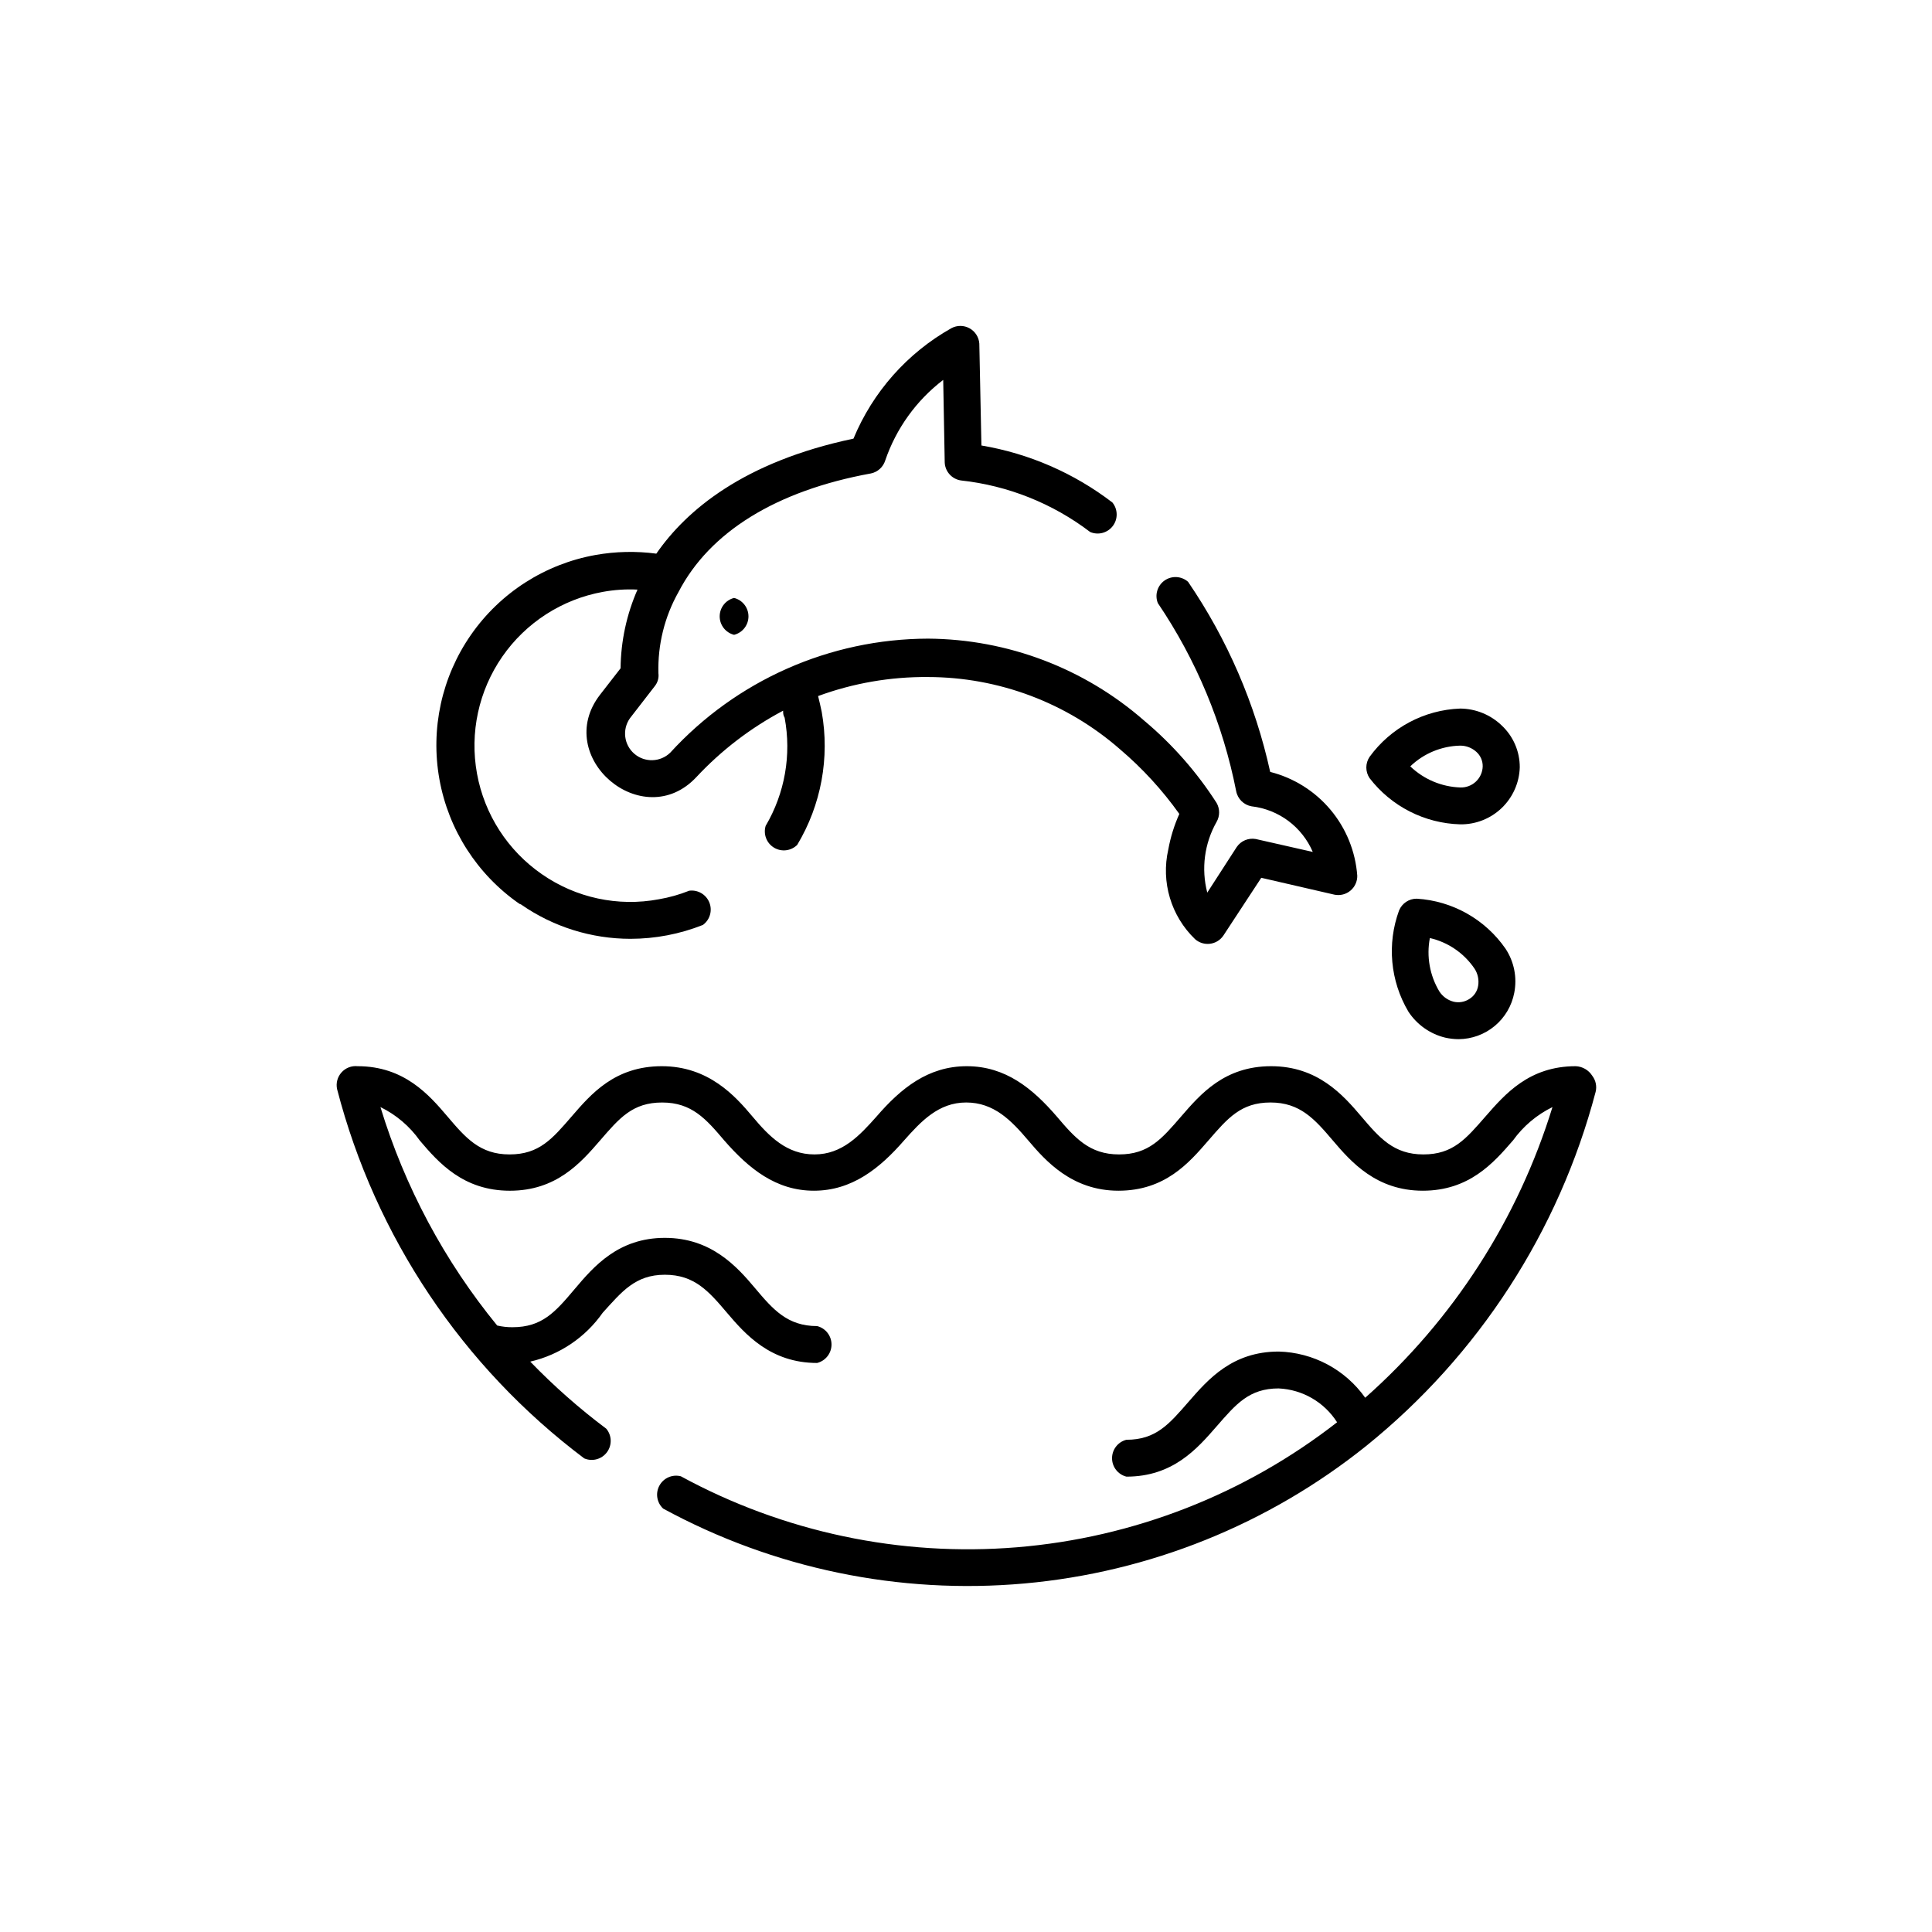 <?xml version="1.0" encoding="UTF-8"?>
<!-- Uploaded to: SVG Repo, www.svgrepo.com, Generator: SVG Repo Mixer Tools -->
<svg fill="#000000" width="800px" height="800px" version="1.1" viewBox="144 144 512 512" xmlns="http://www.w3.org/2000/svg">
 <g>
  <path d="m282.06 383.68c8.512 5.934 18.641 9.113 29.016 9.117 6.574-0.004 13.086-1.254 19.195-3.676 1.867-1.355 2.574-3.805 1.715-5.945-0.855-2.141-3.055-3.43-5.34-3.125-2.602 1.039-5.301 1.797-8.062 2.269-10.801 2.023-21.965-0.371-30.984-6.652-9.039-6.25-15.223-15.836-17.191-26.648s0.441-21.965 6.699-31c6.258-9.031 15.852-15.207 26.664-17.168 3.023-0.551 6.102-0.754 9.172-0.602-2.887 6.578-4.41 13.672-4.484 20.855l-5.441 7.004c-12.746 16.473 11.336 37.031 25.543 21.812 6.625-7.098 14.391-13.039 22.973-17.582 0 0.605 0 1.211 0.402 1.863 1.848 9.852 0.055 20.039-5.035 28.668-0.664 2.207 0.25 4.582 2.223 5.769s4.5 0.887 6.141-0.73c6.356-10.586 8.664-23.113 6.496-35.266-0.301-1.41-0.605-2.769-0.957-4.18v-0.004c9.324-3.422 19.191-5.129 29.121-5.039 18.719 0.016 36.801 6.816 50.887 19.145 5.926 5.039 11.207 10.793 15.719 17.133-1.352 3.012-2.332 6.172-2.922 9.418-1.973 8.625 0.723 17.652 7.102 23.781 1.078 0.945 2.508 1.387 3.93 1.215 1.426-0.172 2.707-0.945 3.527-2.121l10.078-15.367 19.445 4.484c1.492 0.289 3.035-0.109 4.199-1.09 1.164-0.977 1.824-2.43 1.797-3.949-0.473-6.426-2.953-12.543-7.094-17.48s-9.734-8.445-15.98-10.027c-3.965-18.031-11.355-35.133-21.766-50.379-1.75-1.539-4.324-1.68-6.231-0.34-1.906 1.344-2.641 3.816-1.781 5.981 10.188 15.051 17.246 31.996 20.758 49.828 0.387 2.062 2.016 3.668 4.082 4.031 3.527 0.406 6.887 1.738 9.738 3.859 2.848 2.125 5.086 4.965 6.484 8.23l-15.113-3.426h-0.004c-1.949-0.344-3.918 0.48-5.035 2.117l-7.809 12.09c-1.645-6.332-0.758-13.051 2.469-18.742 0.898-1.559 0.898-3.477 0-5.035-5.25-8.18-11.703-15.516-19.148-21.766-15.875-13.906-36.227-21.633-57.332-21.766-26 0.074-50.777 11.039-68.316 30.23-2.613 2.531-6.723 2.66-9.488 0.297-2.766-2.359-3.285-6.441-1.191-9.418l6.551-8.465h-0.004c0.805-0.969 1.172-2.227 1.008-3.477-0.211-7.539 1.633-14.992 5.344-21.562 8.211-15.82 25.793-26.801 50.984-31.387 1.785-0.371 3.231-1.684 3.777-3.426 2.898-8.484 8.246-15.918 15.367-21.359l0.402 21.914c0.121 2.414 1.941 4.402 4.332 4.734 12.434 1.355 24.262 6.078 34.211 13.656 2.129 0.914 4.609 0.254 6.008-1.598 1.395-1.848 1.348-4.414-0.113-6.215-10.164-7.793-22.082-12.98-34.715-15.113l-0.555-27.004c-0.121-1.703-1.098-3.231-2.594-4.055-1.492-0.824-3.305-0.832-4.809-0.027-11.684 6.582-20.82 16.887-25.949 29.273-29.172 6.144-44.336 19.043-52.246 30.48h0.004c-5.363-0.715-10.801-0.594-16.125 0.352-13.375 2.394-25.246 10.008-33.004 21.164-7.758 11.152-10.762 24.934-8.352 38.309 2.41 13.371 10.039 25.234 21.203 32.977z"/>
  <path d="m542.98 395.41c-5.398-7.789-14.07-12.672-23.527-13.25-2.055-0.012-3.906 1.227-4.688 3.125-3.242 8.852-2.336 18.691 2.469 26.801 2.262 3.461 5.758 5.93 9.773 6.902 1.16 0.258 2.34 0.395 3.527 0.402 3.504-0.02 6.894-1.258 9.586-3.5 2.691-2.242 4.523-5.352 5.176-8.793 0.793-4.047-0.039-8.246-2.316-11.688zm-9.621 13.352h-0.004c-1.223 0.781-2.715 1.035-4.129 0.703-1.559-0.398-2.906-1.371-3.781-2.719-2.551-4.25-3.445-9.289-2.516-14.156 4.828 1.109 9.059 4.008 11.836 8.109 0.875 1.34 1.219 2.957 0.961 4.535-0.234 1.469-1.098 2.758-2.371 3.527z"/>
  <path d="m541.92 336.21c-2.949-2.812-6.856-4.398-10.934-4.434-9.551 0.344-18.414 5.066-24.031 12.797-1.152 1.707-1.152 3.941 0 5.644 5.762 7.488 14.586 11.984 24.031 12.242 4.086 0.055 8.031-1.5 10.98-4.328s4.672-6.703 4.789-10.785c0.016-4.227-1.738-8.262-4.836-11.137zm-10.934 16.477c-4.953-0.172-9.672-2.164-13.25-5.594 3.57-3.43 8.301-5.391 13.25-5.492 1.586 0 3.113 0.594 4.281 1.664 1.098 0.988 1.703 2.406 1.664 3.879-0.051 1.523-0.707 2.965-1.824 4.004-1.113 1.039-2.598 1.594-4.121 1.539z"/>
  <path d="m565.95 429.07c-0.957-1.508-2.598-2.449-4.383-2.516-12.293 0-18.691 7.356-23.879 13.301-5.188 5.945-8.613 10.078-16.473 10.078s-11.637-4.383-16.473-10.078c-4.836-5.691-11.539-13.301-23.879-13.301-12.344 0-18.691 7.356-23.832 13.301-5.141 5.945-8.613 10.078-16.473 10.078s-11.688-4.383-16.523-10.078c-6.398-7.406-13.551-13.301-23.832-13.301-10.277 0-17.48 5.894-23.879 13.301-4.484 5.039-9.117 10.078-16.473 10.078s-11.992-4.734-16.473-10.078c-4.496-5.344-11.551-13.301-23.992-13.301-12.445 0-18.742 7.356-23.879 13.301-5.141 5.945-8.613 10.078-16.473 10.078-7.859 0-11.637-4.383-16.473-10.078-4.844-5.695-11.445-13.301-23.785-13.301-1.613-0.168-3.203 0.445-4.281 1.656-1.078 1.207-1.512 2.859-1.16 4.438 10.129 39.086 33.219 73.578 65.492 97.84 2.141 0.91 4.629 0.238 6.016-1.629 1.391-1.867 1.32-4.441-0.168-6.231-7.18-5.383-13.918-11.332-20.156-17.785 7.777-1.797 14.617-6.41 19.195-12.945 5.039-5.543 8.613-10.078 16.473-10.078s11.637 4.383 16.473 10.078c4.836 5.691 11.539 13.301 23.879 13.301h0.008c2.242-0.562 3.812-2.578 3.812-4.887 0-2.312-1.57-4.328-3.812-4.887-7.859 0-11.688-4.383-16.473-10.078-4.785-5.691-11.586-13.301-23.879-13.301-12.297 0-18.797 7.508-23.934 13.602-5.141 6.098-8.613 10.078-16.473 10.078h-0.004c-1.355 0.008-2.711-0.145-4.031-0.453-13.984-17.098-24.492-36.762-30.934-57.887 4.164 2.035 7.75 5.082 10.43 8.867 5.039 5.945 11.586 13.301 23.879 13.301 12.293 0 18.742-7.356 23.879-13.301 5.141-5.945 8.613-10.078 16.473-10.078s11.637 4.383 16.473 10.078c6.457 7.402 13.66 13.297 23.738 13.297 10.078 0 17.434-5.894 23.879-13.301 4.484-5.039 9.117-10.078 16.473-10.078s11.941 4.734 16.473 10.078c4.535 5.34 11.539 13.301 23.879 13.301 12.344 0 18.691-7.356 23.832-13.301 5.141-5.945 8.664-10.078 16.473-10.078s11.688 4.383 16.523 10.078c4.836 5.691 11.539 13.301 23.832 13.301 12.293 0 18.742-7.356 23.879-13.301l0.008 0.004c2.707-3.777 6.309-6.824 10.477-8.867-9.152 29.746-26.32 56.398-49.625 77.031-5.281-7.465-13.777-12.004-22.922-12.242-12.344 0-18.742 7.406-23.879 13.301-5.141 5.894-8.613 10.078-16.473 10.078l-0.004-0.004c-2.242 0.562-3.812 2.578-3.812 4.887 0 2.312 1.57 4.328 3.812 4.887 12.344 0 18.742-7.406 23.879-13.301 5.141-5.894 8.613-10.078 16.473-10.078l0.004 0.004c6.309 0.293 12.078 3.641 15.469 8.969-24.445 19.066-53.926 30.582-84.824 33.125-30.895 2.539-61.863-4-89.094-18.816-2.231-0.57-4.562 0.441-5.668 2.461-1.105 2.019-0.699 4.531 0.984 6.102 29.254 15.91 62.559 22.812 95.727 19.848 33.168-2.969 64.715-15.676 90.684-36.523 29.707-23.988 50.977-56.836 60.707-93.758 0.367-1.492 0.031-3.07-0.906-4.285z"/>
  <path d="m338.54 302.46c-2.242 0.562-3.816 2.578-3.816 4.887 0 2.312 1.574 4.324 3.816 4.887 2.238-0.562 3.812-2.574 3.812-4.887 0-2.309-1.574-4.324-3.812-4.887z"/>
 </g>
</svg>